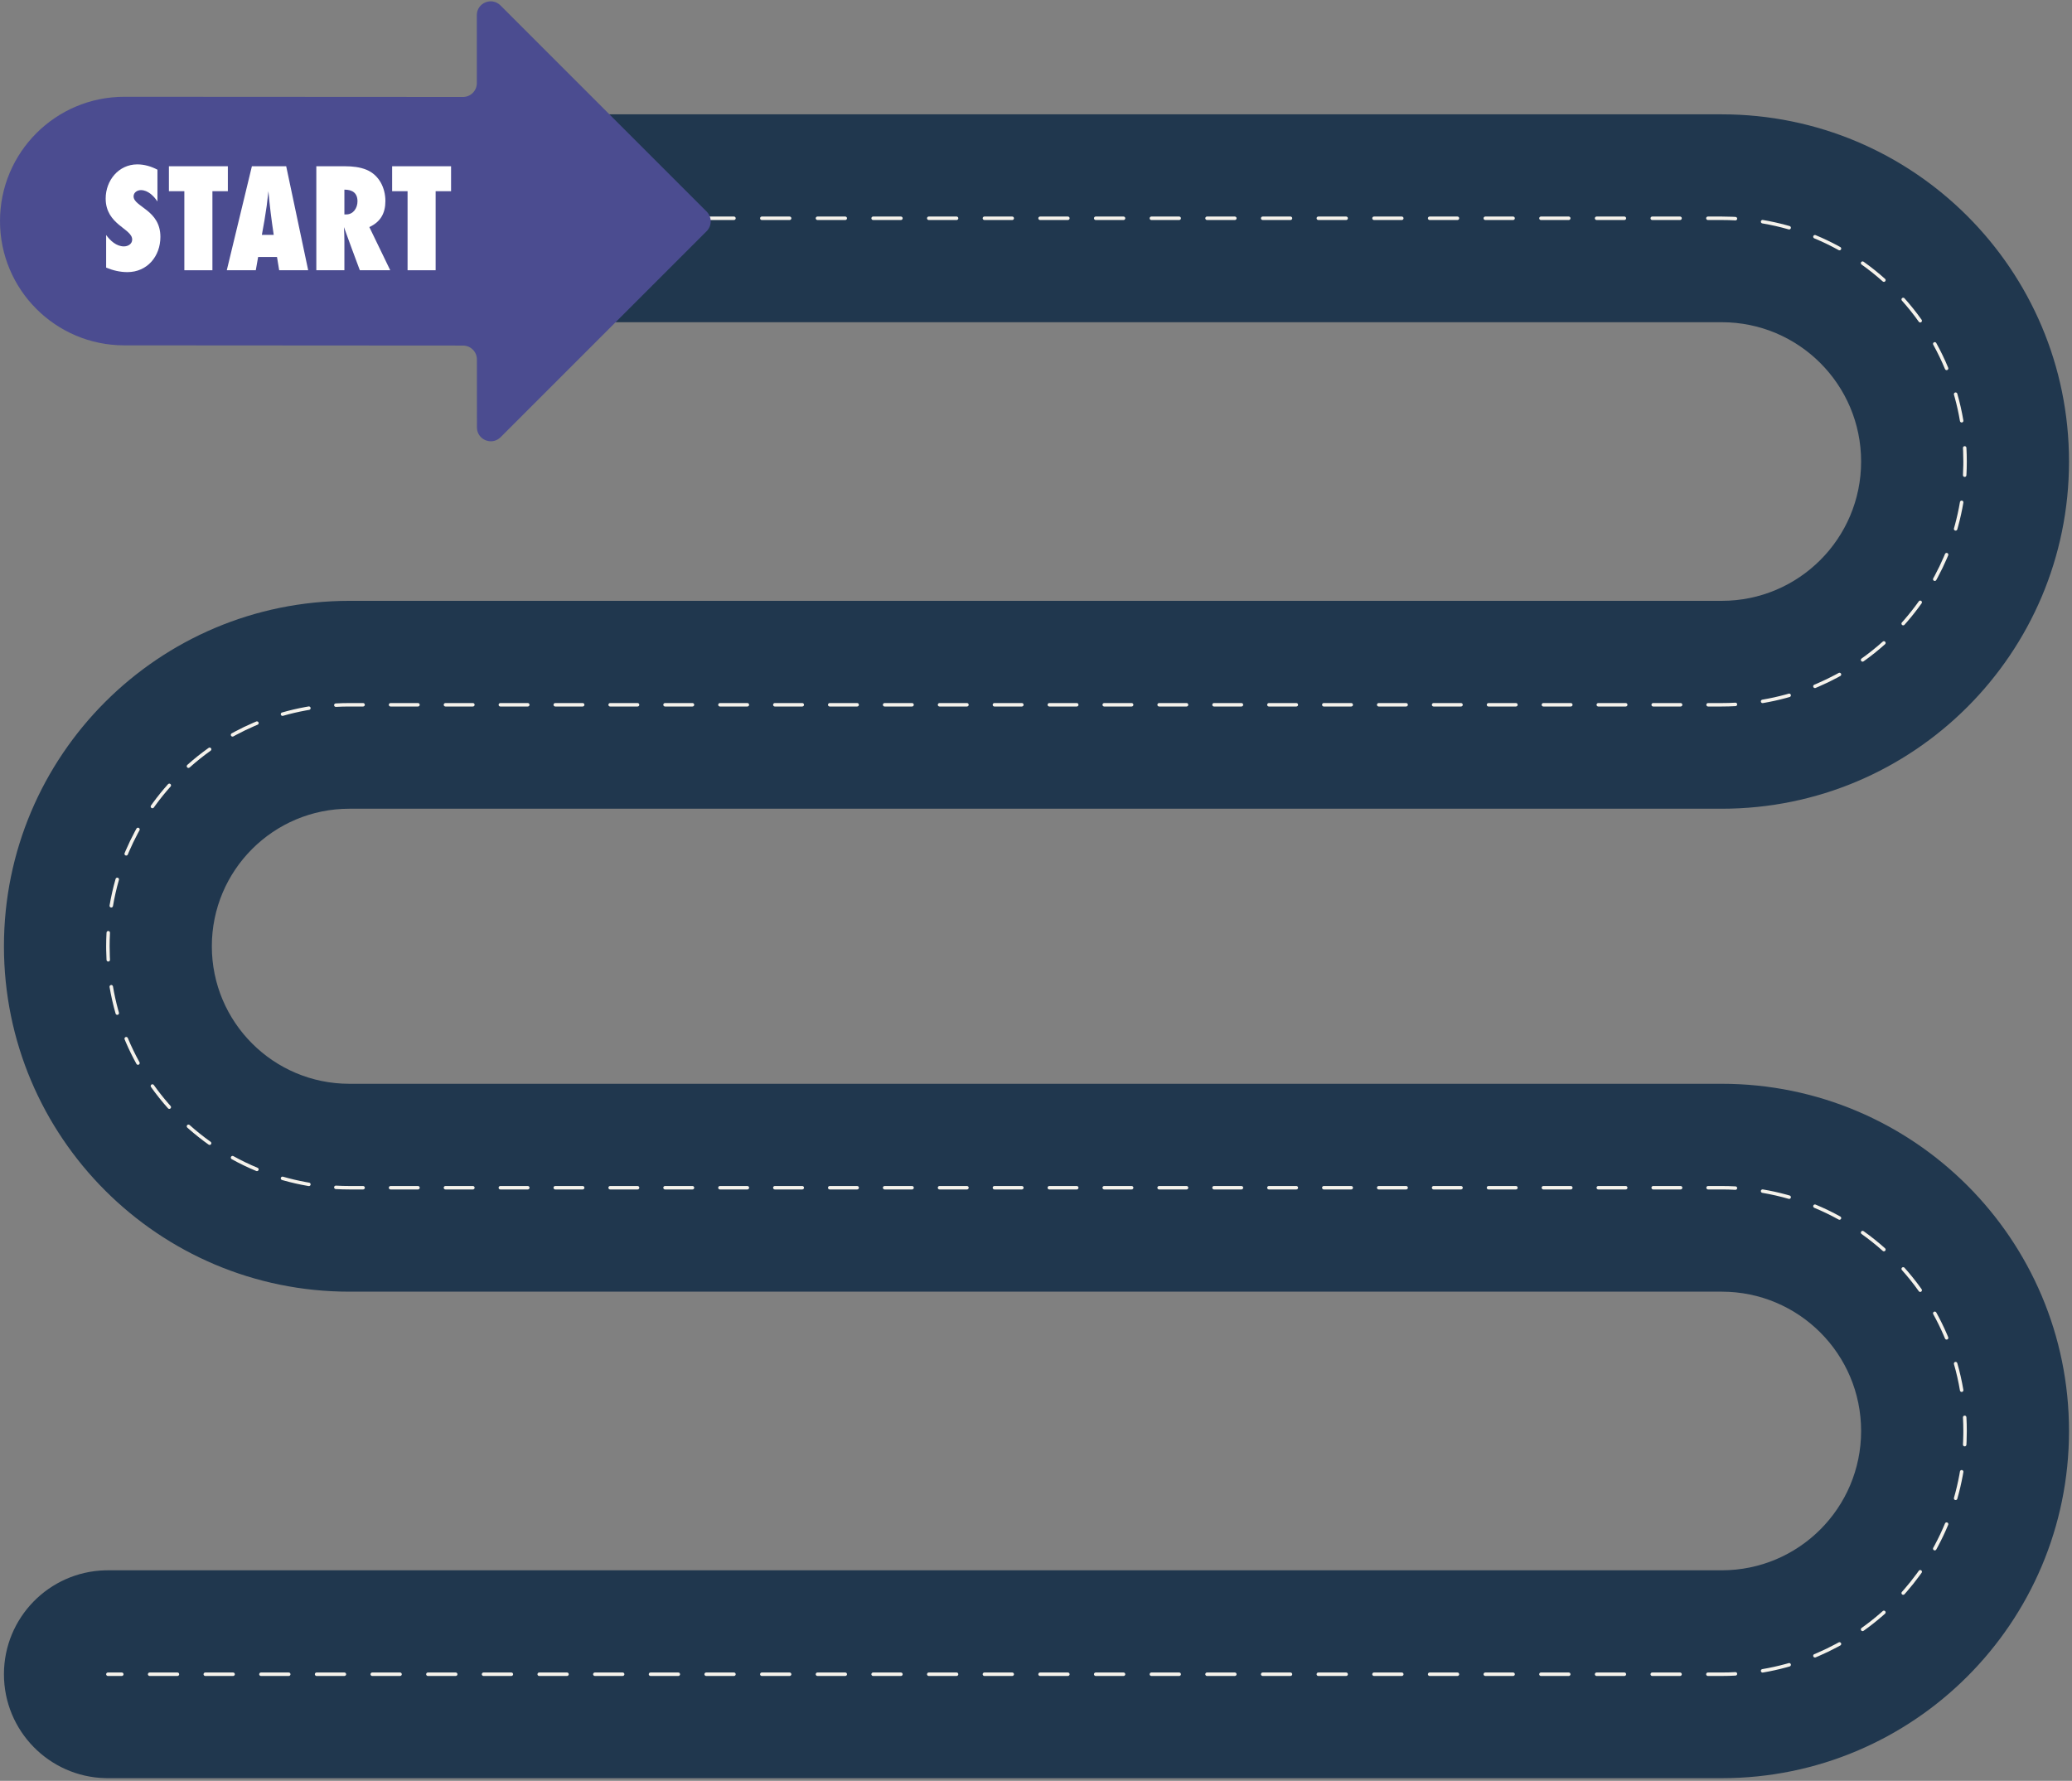 <svg width="598" height="514" viewBox="0 0 598 514" fill="none" xmlns="http://www.w3.org/2000/svg">
<rect x="0" y="0" width="598" height="514" fill="#808080" stroke="none"/>
<path d="M597.138 413.017C597.137 357.673 552.272 312.808 496.929 312.808H100.833C78.91 312.808 61.138 295.036 61.138 273.113C61.138 251.19 78.91 233.418 100.833 233.418H496.929C552.273 233.418 597.138 188.553 597.138 133.209C597.138 77.865 552.273 33 496.929 33H31.138C14.569 33 1.138 46.431 1.138 63C1.138 79.569 14.569 93 31.138 93H496.929C519.135 93 537.138 111.002 537.138 133.209C537.138 155.416 519.136 173.418 496.929 173.418H100.833C45.773 173.418 1.138 218.053 1.138 273.113C1.138 328.173 45.773 372.808 100.833 372.808H496.929C519.135 372.808 537.137 390.81 537.138 413.017C537.138 435.223 519.136 453.226 496.929 453.226H31.138L30.363 453.235C14.153 453.646 1.138 466.916 1.138 483.226C1.138 499.535 14.153 512.805 30.363 513.216L31.138 513.226H496.929C552.273 513.226 597.138 468.361 597.138 413.017Z" fill="#20374E"/>
<path d="M500.84 482.618C499.545 482.69 498.241 482.726 496.929 482.726H492.913L492.812 482.736C492.585 482.783 492.413 482.984 492.413 483.226C492.413 483.467 492.585 483.669 492.812 483.716L492.913 483.726H496.929C498.26 483.726 499.583 483.689 500.896 483.616L500.867 483.117L500.84 482.618ZM476.852 482.726L476.751 482.736C476.523 482.783 476.352 482.984 476.352 483.226C476.352 483.467 476.523 483.669 476.751 483.716L476.852 483.726H484.883C485.159 483.725 485.383 483.502 485.383 483.226C485.383 482.95 485.159 482.726 484.883 482.726H476.852ZM460.79 482.726L460.689 482.736C460.462 482.783 460.29 482.984 460.29 483.226C460.29 483.467 460.461 483.669 460.689 483.716L460.79 483.726H468.82C469.096 483.726 469.32 483.502 469.32 483.226C469.32 482.95 469.096 482.726 468.82 482.726H460.79ZM444.728 482.726L444.627 482.736C444.399 482.783 444.228 482.984 444.228 483.226C444.228 483.467 444.399 483.669 444.627 483.716L444.728 483.726H452.759C453.035 483.726 453.259 483.502 453.259 483.226C453.259 482.95 453.035 482.726 452.759 482.726H444.728ZM428.666 482.726C428.39 482.726 428.166 482.95 428.166 483.226C428.166 483.502 428.39 483.725 428.666 483.726H436.697C436.973 483.725 437.197 483.502 437.197 483.226C437.197 482.95 436.973 482.726 436.697 482.726H428.666ZM412.604 482.726C412.328 482.726 412.105 482.95 412.104 483.226C412.104 483.502 412.328 483.726 412.604 483.726H420.636C420.912 483.725 421.136 483.502 421.136 483.226C421.136 482.95 420.912 482.726 420.636 482.726H412.604ZM396.543 482.726C396.267 482.726 396.043 482.95 396.043 483.226C396.043 483.502 396.267 483.726 396.543 483.726H404.573C404.849 483.726 405.073 483.502 405.073 483.226C405.073 482.95 404.849 482.726 404.573 482.726H396.543ZM380.48 482.726C380.205 482.726 379.981 482.95 379.98 483.226C379.98 483.502 380.205 483.725 380.48 483.726H388.512C388.788 483.726 389.012 483.502 389.012 483.226C389.012 482.95 388.788 482.726 388.512 482.726H380.48ZM364.419 482.726C364.143 482.726 363.919 482.95 363.919 483.226C363.919 483.502 364.143 483.725 364.419 483.726H372.45C372.726 483.725 372.95 483.502 372.95 483.226C372.95 482.95 372.726 482.726 372.45 482.726H364.419ZM348.357 482.726L348.257 482.736C348.029 482.783 347.858 482.984 347.857 483.226C347.857 483.467 348.029 483.669 348.257 483.716L348.357 483.726H356.389C356.665 483.725 356.889 483.502 356.889 483.226C356.888 482.95 356.665 482.726 356.389 482.726H348.357ZM332.296 482.726L332.195 482.736C331.967 482.783 331.796 482.984 331.796 483.226C331.796 483.467 331.967 483.669 332.195 483.716L332.296 483.726H340.326C340.602 483.726 340.826 483.502 340.826 483.226C340.826 482.95 340.602 482.726 340.326 482.726H332.296ZM316.233 482.726L316.133 482.736C315.905 482.783 315.734 482.984 315.733 483.226C315.733 483.467 315.905 483.669 316.133 483.716L316.233 483.726H324.265C324.541 483.726 324.765 483.502 324.765 483.226C324.764 482.95 324.541 482.726 324.265 482.726H316.233ZM300.172 482.726L300.071 482.736C299.844 482.783 299.672 482.984 299.672 483.226C299.672 483.467 299.843 483.669 300.071 483.716L300.172 483.726H308.203C308.479 483.725 308.703 483.502 308.703 483.226C308.703 482.95 308.479 482.726 308.203 482.726H300.172ZM284.11 482.726L284.01 482.736C283.782 482.783 283.611 482.984 283.61 483.226C283.61 483.467 283.782 483.669 284.01 483.716L284.11 483.726H292.142C292.418 483.725 292.642 483.502 292.642 483.226C292.641 482.95 292.417 482.726 292.142 482.726H284.11ZM268.049 482.726L267.948 482.736C267.72 482.783 267.549 482.984 267.549 483.226C267.549 483.467 267.72 483.669 267.948 483.716L268.049 483.726H276.079C276.355 483.726 276.579 483.502 276.579 483.226C276.579 482.95 276.355 482.726 276.079 482.726H268.049ZM251.986 482.726C251.711 482.726 251.487 482.95 251.486 483.226C251.486 483.502 251.71 483.725 251.986 483.726H260.018C260.294 483.726 260.518 483.502 260.518 483.226C260.517 482.95 260.294 482.726 260.018 482.726H251.986ZM235.925 482.726C235.649 482.726 235.425 482.95 235.425 483.226C235.425 483.502 235.649 483.725 235.925 483.726H243.956C244.232 483.725 244.456 483.502 244.456 483.226C244.456 482.95 244.232 482.726 243.956 482.726H235.925ZM219.863 482.726C219.587 482.726 219.363 482.95 219.363 483.226C219.363 483.502 219.587 483.726 219.863 483.726H227.895C228.17 483.725 228.395 483.502 228.395 483.226C228.394 482.95 228.17 482.726 227.895 482.726H219.863ZM203.802 482.726C203.526 482.726 203.302 482.95 203.302 483.226C203.302 483.502 203.526 483.726 203.802 483.726H211.832C212.108 483.726 212.332 483.502 212.332 483.226C212.332 482.95 212.108 482.726 211.832 482.726H203.802ZM187.739 482.726C187.463 482.726 187.239 482.95 187.239 483.226C187.239 483.502 187.463 483.725 187.739 483.726H195.771C196.047 483.726 196.271 483.502 196.271 483.226C196.27 482.95 196.047 482.726 195.771 482.726H187.739ZM171.678 482.726C171.402 482.726 171.178 482.95 171.178 483.226C171.178 483.502 171.402 483.725 171.678 483.726H179.709C179.985 483.725 180.209 483.502 180.209 483.226C180.209 482.95 179.985 482.726 179.709 482.726H171.678ZM155.616 482.726C155.34 482.726 155.116 482.95 155.116 483.226C155.116 483.502 155.34 483.726 155.616 483.726H163.647C163.923 483.725 164.147 483.502 164.147 483.226C164.147 482.95 163.923 482.726 163.647 482.726H155.616ZM139.555 482.726L139.454 482.736C139.226 482.783 139.055 482.984 139.055 483.226C139.055 483.467 139.226 483.669 139.454 483.716L139.555 483.726H147.585C147.861 483.726 148.085 483.502 148.085 483.226C148.085 482.95 147.861 482.726 147.585 482.726H139.555ZM123.492 482.726L123.392 482.736C123.164 482.783 122.992 482.984 122.992 483.226C122.992 483.467 123.164 483.669 123.392 483.716L123.492 483.726H131.523C131.8 483.726 132.023 483.502 132.023 483.226C132.023 482.95 131.799 482.726 131.523 482.726H123.492ZM107.431 482.726L107.33 482.736C107.102 482.783 106.931 482.984 106.931 483.226C106.931 483.467 107.102 483.669 107.33 483.716L107.431 483.726H115.462C115.738 483.726 115.962 483.502 115.962 483.226C115.962 482.95 115.738 482.726 115.462 482.726H107.431ZM91.369 482.726L91.269 482.736C91.041 482.783 90.869 482.984 90.869 483.226C90.869 483.467 91.041 483.669 91.269 483.716L91.369 483.726H99.4C99.676 483.725 99.9 483.502 99.9 483.226C99.9 482.95 99.676 482.726 99.4 482.726H91.369ZM75.308 482.726C75.032 482.726 74.808 482.95 74.808 483.226C74.808 483.502 75.031 483.726 75.308 483.726H83.338C83.614 483.726 83.838 483.502 83.838 483.226C83.838 482.95 83.614 482.726 83.338 482.726H75.308ZM59.245 482.726L59.145 482.736C58.917 482.783 58.745 482.984 58.745 483.226C58.745 483.467 58.917 483.669 59.145 483.716L59.245 483.726H67.276C67.552 483.726 67.776 483.502 67.776 483.226C67.776 482.95 67.552 482.726 67.276 482.726H59.245ZM43.184 482.726C42.908 482.726 42.684 482.95 42.684 483.226C42.684 483.502 42.907 483.725 43.184 483.726H51.215C51.491 483.726 51.715 483.502 51.715 483.226C51.715 482.95 51.491 482.726 51.215 482.726H43.184ZM31.138 482.726L31.037 482.736C30.809 482.783 30.638 482.984 30.638 483.226C30.638 483.467 30.809 483.669 31.037 483.716L31.138 483.726H35.153C35.429 483.725 35.653 483.502 35.653 483.226C35.653 482.95 35.429 482.726 35.153 482.726H31.138ZM500.896 483.616C501.171 483.601 501.382 483.365 501.367 483.09C501.352 482.814 501.116 482.603 500.84 482.618L500.896 483.616ZM516.234 480.019L515.3 480.28C513.111 480.877 510.88 481.368 508.611 481.751C508.339 481.797 508.156 482.055 508.202 482.327C508.248 482.599 508.506 482.783 508.778 482.737C511.079 482.349 513.343 481.85 515.562 481.245L516.511 480.979L516.605 480.941C516.811 480.834 516.92 480.592 516.854 480.36C516.787 480.128 516.566 479.982 516.334 480L516.234 480.019ZM531.333 474.235C531.216 474.024 530.969 473.931 530.747 474L530.653 474.04L529.798 474.506C528.079 475.427 526.318 476.278 524.517 477.055L523.612 477.437L523.523 477.484C523.331 477.615 523.249 477.867 523.342 478.09C523.434 478.313 523.67 478.434 523.898 478.39L523.995 478.36L524.912 477.973C526.739 477.185 528.526 476.322 530.27 475.388L531.138 474.915L531.222 474.856C531.398 474.705 531.45 474.447 531.333 474.235ZM537.27 469.874C537.045 470.034 536.992 470.346 537.151 470.571C537.311 470.796 537.624 470.849 537.849 470.689L537.27 469.874ZM544.085 465.035C543.924 464.855 543.662 464.819 543.461 464.937L543.379 464.996L542.646 465.642C540.926 467.137 539.132 468.55 537.27 469.874L537.56 470.281L537.849 470.689C539.737 469.347 541.558 467.914 543.303 466.396L544.046 465.741L544.114 465.666C544.253 465.479 544.246 465.215 544.085 465.035ZM554.483 453.24C554.286 453.1 554.023 453.123 553.853 453.282L553.786 453.358L553.213 454.152C552.057 455.732 550.836 457.26 549.554 458.734L548.907 459.468L548.848 459.549C548.73 459.75 548.767 460.013 548.947 460.174C549.127 460.335 549.392 460.341 549.578 460.202L549.653 460.134L550.309 459.391C551.609 457.895 552.847 456.344 554.02 454.742L554.601 453.938L554.651 453.85C554.745 453.637 554.68 453.38 554.483 453.24ZM561.349 439.7C560.471 441.816 559.492 443.881 558.418 445.886L557.951 446.742L557.911 446.835C557.842 447.057 557.935 447.305 558.146 447.422C558.358 447.539 558.617 447.486 558.769 447.31L558.826 447.227L559.299 446.358C560.388 444.324 561.382 442.231 562.272 440.084L561.811 439.893L561.349 439.7ZM562.002 439.431C561.747 439.325 561.455 439.445 561.349 439.7L562.272 440.084C562.378 439.829 562.257 439.537 562.002 439.431ZM566.239 424.29C566.001 424.25 565.773 424.385 565.689 424.603L565.663 424.7L565.492 425.67C565.078 427.928 564.556 430.147 563.93 432.323C563.854 432.589 564.007 432.865 564.272 432.941C564.538 433.018 564.814 432.865 564.891 432.6C565.525 430.392 566.056 428.141 566.476 425.851L566.649 424.866L566.656 424.766C566.648 424.533 566.478 424.33 566.239 424.29ZM567.638 413.017C567.638 411.686 567.601 410.364 567.528 409.051C567.513 408.775 567.277 408.564 567.001 408.579C566.726 408.595 566.515 408.83 566.53 409.105C566.602 410.4 566.638 411.704 566.638 413.017L566.631 414C566.622 414.654 566.604 415.306 566.577 415.955L566.53 416.928L566.534 417.029C566.568 417.259 566.76 417.442 567.001 417.455C567.242 417.468 567.454 417.308 567.513 417.083L567.528 416.983L567.576 415.997C567.617 415.009 567.638 414.015 567.638 413.017ZM564.272 393.092C564.007 393.168 563.853 393.446 563.93 393.711C564.645 396.198 565.226 398.742 565.663 401.334C565.709 401.606 565.967 401.79 566.239 401.744C566.511 401.698 566.695 401.44 566.649 401.168C566.206 398.538 565.616 395.957 564.891 393.435C564.814 393.169 564.538 393.016 564.272 393.092ZM558.826 378.808C558.692 378.566 558.388 378.479 558.146 378.612C557.905 378.746 557.818 379.05 557.951 379.292C559.052 381.28 560.059 383.328 560.966 385.43L561.349 386.333C561.454 386.588 561.747 386.709 562.002 386.604C562.257 386.498 562.378 386.205 562.272 385.95L561.884 385.033C560.964 382.902 559.943 380.824 558.826 378.808ZM549.653 365.9C549.469 365.695 549.153 365.677 548.947 365.86C548.742 366.044 548.723 366.361 548.907 366.566C550.644 368.508 552.273 370.548 553.786 372.676L553.853 372.752C554.023 372.911 554.286 372.934 554.483 372.794C554.708 372.634 554.761 372.322 554.601 372.097L554.02 371.291C552.651 369.422 551.194 367.623 549.653 365.9ZM543.379 361.038C543.585 361.222 543.901 361.205 544.085 360.999C544.269 360.793 544.252 360.477 544.046 360.293L543.379 361.038ZM537.849 355.345C537.624 355.185 537.311 355.238 537.151 355.463C536.992 355.688 537.045 356 537.27 356.16C539.398 357.673 541.437 359.302 543.379 361.038L543.712 360.665L544.046 360.293C542.077 358.532 540.007 356.879 537.849 355.345ZM523.995 347.674C523.74 347.568 523.448 347.689 523.342 347.944C523.236 348.199 523.357 348.492 523.612 348.598C526.031 349.601 528.381 350.736 530.653 351.994C530.895 352.128 531.199 352.04 531.333 351.799C531.467 351.557 531.379 351.253 531.138 351.119C528.833 349.843 526.449 348.691 523.995 347.674ZM508.778 343.297C508.506 343.251 508.248 343.434 508.202 343.706C508.156 343.978 508.339 344.236 508.611 344.282C511.204 344.72 513.748 345.3 516.234 346.016L516.334 346.034C516.566 346.053 516.787 345.906 516.854 345.674C516.93 345.408 516.776 345.131 516.511 345.055L515.562 344.789C513.343 344.184 511.079 343.685 508.778 343.297ZM492.968 342.308L492.867 342.318C492.64 342.365 492.468 342.566 492.468 342.808C492.468 343.049 492.639 343.251 492.867 343.298L492.968 343.308H496.929C498.241 343.308 499.545 343.344 500.84 343.416C501.116 343.431 501.352 343.22 501.367 342.944C501.382 342.669 501.171 342.432 500.896 342.417C499.583 342.344 498.26 342.308 496.929 342.308H492.968ZM477.124 342.308L477.023 342.318C476.796 342.365 476.624 342.566 476.624 342.808C476.624 343.049 476.796 343.251 477.023 343.298L477.124 343.308H485.046C485.322 343.308 485.546 343.084 485.546 342.808C485.546 342.532 485.322 342.308 485.046 342.308H477.124ZM461.28 342.308L461.18 342.318C460.952 342.365 460.78 342.566 460.78 342.808C460.78 343.049 460.952 343.251 461.18 343.298L461.28 343.308H469.202C469.478 343.308 469.702 343.084 469.702 342.808C469.702 342.532 469.478 342.308 469.202 342.308H461.28ZM445.437 342.308L445.336 342.318C445.108 342.365 444.937 342.566 444.937 342.808C444.937 343.049 445.108 343.251 445.336 343.298L445.437 343.308H453.358C453.634 343.308 453.858 343.084 453.858 342.808C453.858 342.532 453.634 342.308 453.358 342.308H445.437ZM429.593 342.308L429.492 342.318C429.264 342.365 429.093 342.566 429.093 342.808C429.093 343.049 429.264 343.251 429.492 343.298L429.593 343.308H437.515C437.791 343.307 438.015 343.084 438.015 342.808C438.014 342.532 437.791 342.308 437.515 342.308H429.593ZM413.749 342.308L413.647 342.318C413.42 342.365 413.249 342.566 413.249 342.808C413.249 343.049 413.42 343.251 413.647 343.298L413.749 343.308H421.671C421.947 343.307 422.171 343.084 422.171 342.808C422.171 342.532 421.947 342.308 421.671 342.308H413.749ZM397.904 342.308L397.804 342.318C397.576 342.365 397.404 342.566 397.404 342.808C397.404 343.049 397.576 343.251 397.804 343.298L397.904 343.308H405.827C406.103 343.307 406.327 343.084 406.327 342.808C406.327 342.532 406.103 342.308 405.827 342.308H397.904ZM382.061 342.308L381.96 342.318C381.732 342.365 381.561 342.566 381.561 342.808C381.561 343.049 381.732 343.251 381.96 343.298L382.061 343.308H389.982C390.259 343.308 390.482 343.084 390.482 342.808C390.482 342.532 390.258 342.308 389.982 342.308H382.061ZM366.217 342.308L366.116 342.318C365.889 342.365 365.717 342.566 365.717 342.808C365.717 343.049 365.888 343.251 366.116 343.298L366.217 343.308H374.139C374.415 343.308 374.639 343.084 374.639 342.808C374.638 342.532 374.415 342.308 374.139 342.308H366.217ZM350.373 342.308L350.272 342.318C350.045 342.365 349.873 342.566 349.873 342.808C349.873 343.049 350.045 343.251 350.272 343.298L350.373 343.308H358.295C358.571 343.308 358.795 343.084 358.795 342.808C358.795 342.532 358.571 342.308 358.295 342.308H350.373ZM334.529 342.308C334.253 342.308 334.03 342.532 334.029 342.808C334.029 343.084 334.253 343.308 334.529 343.308H342.451C342.727 343.308 342.951 343.084 342.951 342.808C342.951 342.532 342.727 342.308 342.451 342.308H334.529ZM318.686 342.308C318.41 342.308 318.186 342.532 318.186 342.808C318.186 343.084 318.409 343.308 318.686 343.308H326.607C326.884 343.308 327.107 343.084 327.107 342.808C327.107 342.532 326.883 342.308 326.607 342.308H318.686ZM302.842 342.308C302.566 342.308 302.342 342.532 302.342 342.808C302.342 343.084 302.566 343.308 302.842 343.308H310.764C311.04 343.308 311.264 343.084 311.264 342.808C311.263 342.532 311.04 342.308 310.764 342.308H302.842ZM286.998 342.308C286.722 342.308 286.498 342.532 286.498 342.808C286.498 343.084 286.722 343.308 286.998 343.308H294.92C295.196 343.308 295.42 343.084 295.42 342.808C295.42 342.532 295.196 342.308 294.92 342.308H286.998ZM271.154 342.308C270.878 342.308 270.655 342.532 270.654 342.808C270.654 343.084 270.878 343.308 271.154 343.308H279.076C279.352 343.307 279.576 343.084 279.576 342.808C279.576 342.532 279.352 342.308 279.076 342.308H271.154ZM255.311 342.308C255.035 342.308 254.811 342.532 254.811 342.808C254.811 343.084 255.034 343.308 255.311 343.308H263.232C263.508 343.307 263.732 343.084 263.732 342.808C263.732 342.532 263.508 342.308 263.232 342.308H255.311ZM239.466 342.308C239.19 342.308 238.966 342.532 238.966 342.808C238.966 343.084 239.19 343.307 239.466 343.308H247.389C247.665 343.307 247.889 343.084 247.889 342.808C247.888 342.532 247.664 342.308 247.389 342.308H239.466ZM223.622 342.308C223.346 342.308 223.122 342.532 223.122 342.808C223.122 343.084 223.346 343.307 223.622 343.308H231.544C231.82 343.308 232.044 343.084 232.044 342.808C232.044 342.532 231.82 342.308 231.544 342.308H223.622ZM207.778 342.308L207.678 342.318C207.45 342.365 207.279 342.566 207.278 342.808C207.278 343.049 207.45 343.251 207.678 343.298L207.778 343.308H215.7C215.976 343.308 216.2 343.084 216.2 342.808C216.2 342.532 215.976 342.308 215.7 342.308H207.778ZM191.935 342.308L191.834 342.318C191.606 342.365 191.435 342.566 191.435 342.808C191.435 343.049 191.606 343.251 191.834 343.298L191.935 343.308H199.856C200.133 343.308 200.356 343.084 200.356 342.808C200.356 342.532 200.132 342.308 199.856 342.308H191.935ZM176.091 342.308L175.99 342.318C175.762 342.365 175.591 342.566 175.591 342.808C175.591 343.049 175.762 343.251 175.99 343.298L176.091 343.308H184.013C184.289 343.308 184.513 343.084 184.513 342.808C184.512 342.532 184.289 342.308 184.013 342.308H176.091ZM160.247 342.308L160.146 342.318C159.919 342.365 159.747 342.566 159.747 342.808C159.747 343.049 159.919 343.251 160.146 343.298L160.247 343.308H168.169C168.445 343.308 168.669 343.084 168.669 342.808C168.669 342.532 168.445 342.308 168.169 342.308H160.247ZM144.403 342.308L144.303 342.318C144.075 342.365 143.904 342.566 143.903 342.808C143.903 343.049 144.075 343.251 144.303 343.298L144.403 343.308H152.325C152.601 343.308 152.825 343.084 152.825 342.808C152.825 342.532 152.601 342.308 152.325 342.308H144.403ZM128.56 342.308C128.284 342.308 128.06 342.532 128.06 342.808C128.06 343.084 128.283 343.308 128.56 343.308H136.481C136.758 343.308 136.981 343.084 136.981 342.808C136.981 342.532 136.757 342.308 136.481 342.308H128.56ZM112.716 342.308C112.44 342.308 112.216 342.532 112.216 342.808C112.216 343.084 112.44 343.308 112.716 343.308H120.638C120.914 343.307 121.138 343.084 121.138 342.808C121.137 342.532 120.914 342.308 120.638 342.308H112.716ZM96.95 342.201C96.674 342.186 96.439 342.397 96.424 342.673C96.409 342.948 96.62 343.184 96.895 343.199C98.199 343.271 99.512 343.308 100.833 343.308H104.794C105.07 343.307 105.294 343.084 105.294 342.808C105.294 342.532 105.07 342.308 104.794 342.308H100.833C99.53 342.308 98.235 342.272 96.95 342.201ZM81.669 339.62C81.404 339.544 81.126 339.698 81.05 339.963C80.974 340.228 81.127 340.505 81.393 340.581C83.897 341.301 86.459 341.886 89.069 342.326L89.171 342.333C89.403 342.325 89.605 342.155 89.645 341.917C89.692 341.645 89.508 341.387 89.235 341.341L88.273 341.171C86.032 340.76 83.829 340.241 81.669 339.62ZM67.356 333.686C67.115 333.552 66.811 333.639 66.677 333.881C66.543 334.122 66.63 334.427 66.872 334.561C69.16 335.828 71.527 336.971 73.963 337.981C74.218 338.087 74.51 337.966 74.616 337.711C74.722 337.456 74.601 337.163 74.346 337.058C71.945 336.062 69.612 334.935 67.356 333.686ZM60.21 330.366C60.435 330.526 60.747 330.473 60.907 330.248C61.067 330.023 61.014 329.711 60.789 329.551L60.21 330.366ZM54.643 324.649C54.442 324.532 54.18 324.568 54.019 324.748C53.835 324.954 53.853 325.27 54.059 325.454L54.796 326.104C56.528 327.611 58.335 329.033 60.21 330.366L60.499 329.958L60.789 329.551C58.677 328.049 56.652 326.433 54.725 324.709L54.643 324.649ZM44.395 313.156C44.234 312.931 43.922 312.879 43.697 313.039C43.472 313.199 43.42 313.511 43.58 313.736C45.103 315.879 46.743 317.933 48.491 319.888L48.566 319.956C48.753 320.095 49.017 320.088 49.197 319.927C49.403 319.743 49.421 319.427 49.237 319.221L48.596 318.493C47.111 316.786 45.708 315.005 44.395 313.156ZM36.84 299.511C36.709 299.318 36.458 299.237 36.234 299.329C35.979 299.435 35.858 299.728 35.964 299.983L36.35 300.894C37.262 303.009 38.276 305.071 39.385 307.073C39.519 307.315 39.823 307.402 40.065 307.269C40.306 307.135 40.394 306.83 40.26 306.589C39.011 304.333 37.883 302 36.888 299.6L36.84 299.511ZM32.029 284.3C31.757 284.346 31.573 284.604 31.619 284.876C32.06 287.487 32.644 290.049 33.364 292.553L33.402 292.647C33.51 292.853 33.751 292.962 33.983 292.896C34.249 292.819 34.401 292.542 34.325 292.276L34.065 291.349C33.474 289.176 32.985 286.962 32.605 284.71C32.56 284.438 32.301 284.254 32.029 284.3ZM31.638 273.113C31.638 271.81 31.674 270.516 31.745 269.23C31.76 268.955 31.549 268.72 31.273 268.704C30.998 268.689 30.761 268.9 30.746 269.176C30.674 270.479 30.638 271.792 30.638 273.113L30.645 274.103C30.658 275.09 30.692 276.073 30.746 277.051L30.762 277.15C30.821 277.375 31.032 277.536 31.273 277.522C31.549 277.507 31.76 277.271 31.745 276.995L31.698 276.03C31.658 275.063 31.638 274.09 31.638 273.113ZM33.364 253.673C32.644 256.177 32.06 258.739 31.619 261.35C31.573 261.622 31.757 261.88 32.029 261.926C32.301 261.972 32.559 261.789 32.605 261.517C33.04 258.943 33.615 256.418 34.325 253.949L33.845 253.812L33.364 253.673ZM33.983 253.331C33.718 253.255 33.441 253.407 33.364 253.673L34.325 253.949C34.401 253.684 34.249 253.407 33.983 253.331ZM40.065 238.957C39.853 238.84 39.593 238.892 39.442 239.069L39.385 239.152L38.916 240.014C37.989 241.745 37.132 243.519 36.35 245.333L35.964 246.243L35.935 246.34C35.891 246.568 36.011 246.804 36.234 246.896C36.457 246.989 36.709 246.908 36.84 246.716L36.888 246.626L37.268 245.729C38.039 243.942 38.883 242.192 39.797 240.486L40.26 239.637L40.3 239.544C40.37 239.322 40.276 239.074 40.065 238.957ZM48.492 226.339C46.962 228.05 45.514 229.835 44.156 231.69L43.58 232.49L43.529 232.578C43.435 232.791 43.501 233.048 43.697 233.188C43.894 233.328 44.158 233.304 44.328 233.146L44.395 233.069L44.963 232.281C46.302 230.452 47.729 228.691 49.237 227.005L48.864 226.672L48.492 226.339ZM49.197 226.299C48.992 226.115 48.676 226.133 48.492 226.339L49.237 227.005C49.421 226.799 49.403 226.483 49.197 226.299ZM60.21 215.86C58.067 217.384 56.014 219.024 54.059 220.772C53.853 220.957 53.834 221.273 54.019 221.479C54.203 221.684 54.519 221.701 54.725 221.518C56.652 219.794 58.677 218.176 60.789 216.675L60.499 216.268L60.21 215.86ZM60.907 215.978C60.747 215.753 60.435 215.7 60.21 215.86L60.789 216.675C61.014 216.515 61.067 216.203 60.907 215.978ZM74.06 208.216L73.963 208.245L73.053 208.63C71.239 209.412 69.464 210.269 67.733 211.196L66.872 211.665L66.789 211.723C66.612 211.874 66.56 212.133 66.677 212.345C66.794 212.556 67.042 212.65 67.264 212.58L67.356 212.54L68.206 212.077C69.912 211.163 71.661 210.319 73.448 209.548L74.346 209.168L74.435 209.12C74.627 208.99 74.709 208.738 74.616 208.515C74.524 208.292 74.288 208.172 74.06 208.216ZM89.069 203.899L88.093 204.071C85.819 204.488 83.584 205.014 81.393 205.645C81.127 205.721 80.974 205.998 81.05 206.264C81.126 206.529 81.404 206.682 81.669 206.605C83.829 205.984 86.032 205.466 88.273 205.055L89.235 204.886L89.333 204.858C89.55 204.775 89.686 204.548 89.645 204.31C89.605 204.071 89.403 203.901 89.171 203.893L89.069 203.899ZM100.833 202.918C99.512 202.918 98.199 202.954 96.895 203.026C96.62 203.042 96.409 203.278 96.424 203.554C96.439 203.829 96.675 204.041 96.95 204.025C98.235 203.954 99.53 203.918 100.833 203.918H104.793C105.069 203.918 105.293 203.694 105.293 203.418C105.293 203.142 105.069 202.918 104.793 202.918H100.833ZM500.84 202.811C499.545 202.882 498.241 202.918 496.929 202.918H492.968L492.867 202.928C492.639 202.974 492.468 203.176 492.468 203.418C492.468 203.66 492.639 203.862 492.867 203.908L492.968 203.918H496.929C498.26 203.918 499.583 203.881 500.896 203.809L500.867 203.31L500.84 202.811ZM477.124 202.918L477.023 202.928C476.795 202.974 476.624 203.176 476.624 203.418C476.624 203.66 476.795 203.862 477.023 203.908L477.124 203.918H485.046C485.322 203.918 485.546 203.694 485.546 203.418C485.546 203.142 485.322 202.918 485.046 202.918H477.124ZM461.28 202.918L461.18 202.928C460.952 202.974 460.78 203.176 460.78 203.418C460.78 203.66 460.952 203.862 461.18 203.908L461.28 203.918H469.202C469.478 203.918 469.702 203.694 469.702 203.418C469.702 203.142 469.478 202.918 469.202 202.918H461.28ZM445.437 202.918L445.336 202.928C445.108 202.974 444.937 203.176 444.937 203.418C444.937 203.66 445.108 203.862 445.336 203.908L445.437 203.918H453.358C453.634 203.918 453.858 203.694 453.858 203.418C453.858 203.142 453.634 202.918 453.358 202.918H445.437ZM429.593 202.918C429.317 202.918 429.093 203.142 429.093 203.418C429.093 203.694 429.317 203.918 429.593 203.918H437.515C437.791 203.918 438.015 203.694 438.015 203.418C438.015 203.142 437.791 202.918 437.515 202.918H429.593ZM413.749 202.918C413.473 202.918 413.249 203.142 413.249 203.418C413.249 203.694 413.473 203.918 413.749 203.918H421.671C421.947 203.918 422.171 203.694 422.171 203.418C422.171 203.142 421.947 202.918 421.671 202.918H413.749ZM397.904 202.918L397.804 202.928C397.576 202.974 397.404 203.176 397.404 203.418C397.404 203.66 397.576 203.862 397.804 203.908L397.904 203.918H405.826C406.102 203.918 406.326 203.694 406.326 203.418C406.326 203.142 406.102 202.918 405.826 202.918H397.904ZM382.061 202.918L381.96 202.928C381.732 202.974 381.561 203.176 381.561 203.418C381.561 203.66 381.732 203.862 381.96 203.908L382.061 203.918H389.982C390.259 203.918 390.482 203.694 390.482 203.418C390.482 203.142 390.259 202.918 389.982 202.918H382.061ZM366.217 202.918L366.116 202.928C365.888 202.974 365.717 203.176 365.717 203.418C365.717 203.66 365.888 203.862 366.116 203.908L366.217 203.918H374.139C374.415 203.918 374.639 203.694 374.639 203.418C374.639 203.142 374.415 202.918 374.139 202.918H366.217ZM350.373 202.918L350.272 202.928C350.045 202.974 349.873 203.176 349.873 203.418C349.873 203.66 350.045 203.862 350.272 203.908L350.373 203.918H358.295C358.571 203.918 358.795 203.694 358.795 203.418C358.795 203.142 358.571 202.918 358.295 202.918H350.373ZM334.529 202.918C334.253 202.918 334.029 203.142 334.029 203.418C334.029 203.694 334.253 203.918 334.529 203.918H342.451C342.727 203.918 342.951 203.694 342.951 203.418C342.951 203.142 342.727 202.918 342.451 202.918H334.529ZM318.686 202.918C318.409 202.918 318.186 203.142 318.186 203.418C318.186 203.694 318.409 203.918 318.686 203.918H326.607C326.884 203.918 327.107 203.694 327.107 203.418C327.107 203.142 326.884 202.918 326.607 202.918H318.686ZM302.842 202.918C302.566 202.918 302.342 203.142 302.342 203.418C302.342 203.694 302.566 203.918 302.842 203.918H310.764C311.04 203.918 311.264 203.694 311.264 203.418C311.264 203.142 311.04 202.918 310.764 202.918H302.842ZM286.998 202.918L286.897 202.928C286.669 202.974 286.498 203.176 286.498 203.418C286.498 203.66 286.669 203.862 286.897 203.908L286.998 203.918H294.92C295.196 203.918 295.42 203.694 295.42 203.418C295.42 203.142 295.196 202.918 294.92 202.918H286.998ZM271.154 202.918C270.878 202.918 270.654 203.142 270.654 203.418C270.654 203.694 270.878 203.918 271.154 203.918H279.076C279.352 203.918 279.576 203.694 279.576 203.418C279.576 203.142 279.352 202.918 279.076 202.918H271.154ZM255.311 202.918L255.209 202.928C254.981 202.974 254.811 203.176 254.811 203.418C254.811 203.659 254.981 203.861 255.209 203.908L255.311 203.918H263.232C263.508 203.918 263.732 203.694 263.732 203.418C263.732 203.142 263.508 202.918 263.232 202.918H255.311ZM239.466 202.918L239.365 202.928C239.137 202.974 238.966 203.176 238.966 203.418C238.966 203.66 239.137 203.862 239.365 203.908L239.466 203.918H247.389C247.665 203.918 247.889 203.694 247.889 203.418C247.889 203.142 247.665 202.918 247.389 202.918H239.466ZM223.622 202.918C223.346 202.918 223.122 203.142 223.122 203.418C223.122 203.694 223.346 203.918 223.622 203.918H231.544C231.82 203.918 232.044 203.694 232.044 203.418C232.044 203.142 231.82 202.918 231.544 202.918H223.622ZM207.778 202.918L207.678 202.928C207.45 202.974 207.278 203.176 207.278 203.418C207.278 203.66 207.45 203.862 207.678 203.908L207.778 203.918H215.7C215.976 203.918 216.2 203.694 216.2 203.418C216.2 203.142 215.976 202.918 215.7 202.918H207.778ZM191.935 202.918L191.834 202.928C191.606 202.974 191.435 203.176 191.435 203.418C191.435 203.66 191.606 203.862 191.834 203.908L191.935 203.918H199.856C200.133 203.918 200.356 203.694 200.356 203.418C200.356 203.142 200.133 202.918 199.856 202.918H191.935ZM176.091 202.918L175.99 202.928C175.762 202.974 175.591 203.176 175.591 203.418C175.591 203.66 175.762 203.862 175.99 203.908L176.091 203.918H184.013C184.289 203.918 184.513 203.694 184.513 203.418C184.513 203.142 184.289 202.918 184.013 202.918H176.091ZM160.247 202.918C159.971 202.918 159.747 203.142 159.747 203.418C159.747 203.694 159.971 203.918 160.247 203.918H168.169C168.445 203.918 168.669 203.694 168.669 203.418C168.669 203.142 168.445 202.918 168.169 202.918H160.247ZM144.403 202.918L144.303 202.928C144.075 202.974 143.903 203.176 143.903 203.418C143.903 203.66 144.075 203.862 144.303 203.908L144.403 203.918H152.325C152.601 203.918 152.825 203.694 152.825 203.418C152.825 203.142 152.601 202.918 152.325 202.918H144.403ZM128.56 202.918C128.283 202.918 128.06 203.142 128.06 203.418C128.06 203.694 128.283 203.918 128.56 203.918H136.481C136.757 203.918 136.981 203.694 136.981 203.418C136.981 203.142 136.757 202.918 136.481 202.918H128.56ZM112.716 202.918C112.44 202.918 112.216 203.142 112.216 203.418C112.216 203.694 112.44 203.918 112.716 203.918H120.638C120.914 203.918 121.138 203.694 121.138 203.418C121.138 203.142 120.914 202.918 120.638 202.918H112.716ZM500.896 203.809C501.171 203.793 501.382 203.558 501.367 203.282C501.352 203.007 501.116 202.795 500.84 202.811L500.896 203.809ZM516.234 200.21L515.3 200.472C513.111 201.068 510.88 201.561 508.611 201.943C508.339 201.989 508.156 202.247 508.202 202.52C508.248 202.792 508.506 202.976 508.778 202.93C511.079 202.541 513.343 202.041 515.562 201.437L516.511 201.171L516.605 201.134C516.811 201.026 516.92 200.785 516.854 200.553C516.787 200.32 516.566 200.174 516.334 200.192L516.234 200.21ZM531.333 194.427C531.216 194.215 530.968 194.122 530.746 194.191L530.653 194.231L529.798 194.698C528.079 195.619 526.317 196.469 524.516 197.246L523.612 197.629L523.523 197.677C523.331 197.807 523.249 198.059 523.342 198.282C523.434 198.505 523.67 198.626 523.898 198.582L523.995 198.553L524.912 198.165C526.739 197.377 528.526 196.513 530.27 195.579L531.138 195.106L531.222 195.049C531.398 194.898 531.45 194.638 531.333 194.427ZM544.085 185.228C543.901 185.022 543.585 185.004 543.379 185.188C541.437 186.924 539.398 188.554 537.27 190.066C537.045 190.226 536.991 190.539 537.151 190.764C537.311 190.989 537.624 191.041 537.849 190.881C540.007 189.347 542.077 187.695 544.046 185.934C544.252 185.75 544.269 185.433 544.085 185.228ZM553.786 173.55C552.463 175.412 551.049 177.206 549.554 178.927L548.907 179.659L548.848 179.741C548.731 179.942 548.767 180.204 548.947 180.365C549.127 180.526 549.392 180.533 549.578 180.395L549.653 180.326L550.309 179.583C551.826 177.838 553.258 176.018 554.601 174.129L554.193 173.84L553.786 173.55ZM554.483 173.433C554.258 173.273 553.946 173.325 553.786 173.55L554.601 174.129C554.76 173.904 554.708 173.593 554.483 173.433ZM562.002 159.622C561.779 159.529 561.527 159.611 561.396 159.804L561.349 159.893L560.966 160.797C560.189 162.598 559.339 164.36 558.418 166.078L557.951 166.934L557.911 167.027C557.842 167.249 557.935 167.496 558.146 167.613C558.358 167.73 558.617 167.678 558.769 167.502L558.826 167.418L559.299 166.55C560.233 164.806 561.096 163.019 561.884 161.192L562.272 160.275L562.302 160.179C562.346 159.95 562.225 159.715 562.002 159.622ZM565.663 144.892C565.28 147.16 564.788 149.392 564.191 151.58L563.93 152.515L563.912 152.614C563.894 152.846 564.04 153.067 564.272 153.134C564.505 153.2 564.746 153.092 564.854 152.886L564.891 152.791L565.156 151.843C565.761 149.623 566.261 147.36 566.649 145.059L566.156 144.976L565.663 144.892ZM566.239 144.482C565.967 144.437 565.709 144.62 565.663 144.892L566.649 145.059C566.695 144.786 566.512 144.528 566.239 144.482ZM567.638 133.209C567.638 131.878 567.601 130.555 567.528 129.242L567.513 129.143C567.454 128.918 567.242 128.757 567.001 128.771C566.725 128.786 566.515 129.022 566.53 129.298L566.577 130.271C566.618 131.245 566.638 132.225 566.638 133.209L566.631 134.191C566.617 135.173 566.584 136.149 566.53 137.12C566.515 137.396 566.725 137.632 567.001 137.647C567.277 137.663 567.513 137.451 567.528 137.176C567.601 135.863 567.638 134.54 567.638 133.209ZM565.663 121.526C565.709 121.798 565.967 121.981 566.239 121.936C566.512 121.89 566.695 121.632 566.649 121.359L565.663 121.526ZM564.272 113.284C564.007 113.361 563.853 113.638 563.93 113.903L564.191 114.838C564.788 117.026 565.28 119.258 565.663 121.526L566.156 121.442L566.649 121.359C566.206 118.73 565.616 116.15 564.891 113.627L564.854 113.532C564.746 113.326 564.505 113.218 564.272 113.284ZM558.826 99C558.692 98.758 558.388 98.671 558.146 98.805C557.905 98.939 557.817 99.243 557.951 99.484C559.21 101.757 560.346 104.107 561.349 106.525C561.454 106.78 561.747 106.902 562.002 106.796C562.257 106.69 562.378 106.398 562.272 106.143C561.255 103.689 560.103 101.305 558.826 99ZM553.786 92.868C553.946 93.093 554.258 93.146 554.483 92.986C554.708 92.826 554.76 92.514 554.601 92.289L553.786 92.868ZM549.653 86.092C549.469 85.886 549.153 85.869 548.947 86.053C548.741 86.237 548.723 86.553 548.907 86.759C550.644 88.701 552.273 90.74 553.786 92.868L554.193 92.578L554.601 92.289C553.066 90.13 551.414 88.061 549.653 86.092ZM543.379 81.231C543.585 81.415 543.901 81.396 544.085 81.19C544.269 80.985 544.252 80.668 544.046 80.484L543.379 81.231ZM537.849 75.537C537.624 75.377 537.311 75.429 537.151 75.654C536.991 75.879 537.045 76.192 537.27 76.352C539.398 77.864 541.437 79.494 543.379 81.231L543.712 80.857L544.046 80.484C542.077 78.723 540.007 77.071 537.849 75.537ZM523.995 67.865C523.74 67.76 523.448 67.881 523.342 68.136C523.236 68.391 523.357 68.683 523.612 68.789C526.031 69.792 528.381 70.928 530.653 72.186C530.895 72.32 531.199 72.233 531.333 71.991C531.467 71.75 531.379 71.445 531.138 71.311C528.833 70.035 526.449 68.883 523.995 67.865ZM508.778 63.488C508.506 63.442 508.248 63.626 508.202 63.898C508.156 64.171 508.339 64.428 508.611 64.475C511.204 64.912 513.748 65.493 516.234 66.208L516.334 66.226C516.566 66.244 516.787 66.098 516.854 65.865C516.93 65.6 516.776 65.323 516.511 65.247L515.562 64.981C513.343 64.377 511.079 63.877 508.778 63.488ZM492.913 62.5L492.812 62.51C492.585 62.556 492.413 62.758 492.413 63C492.413 63.242 492.585 63.444 492.812 63.49L492.913 63.5H496.929C498.241 63.5 499.545 63.536 500.84 63.607L500.941 63.603C501.171 63.569 501.354 63.378 501.367 63.137C501.382 62.861 501.171 62.625 500.896 62.609L499.908 62.562C498.92 62.521 497.927 62.5 496.929 62.5H492.913ZM476.852 62.5C476.575 62.5 476.352 62.724 476.352 63C476.352 63.276 476.575 63.5 476.852 63.5H484.883C485.159 63.5 485.383 63.276 485.383 63C485.383 62.724 485.159 62.5 484.883 62.5H476.852ZM460.79 62.5C460.514 62.5 460.29 62.724 460.29 63C460.29 63.276 460.514 63.5 460.79 63.5H468.821C469.097 63.5 469.321 63.276 469.321 63C469.321 62.724 469.097 62.5 468.821 62.5H460.79ZM444.729 62.5C444.452 62.5 444.229 62.724 444.229 63C444.229 63.276 444.452 63.5 444.729 63.5H452.759C453.035 63.5 453.259 63.276 453.259 63C453.259 62.724 453.035 62.5 452.759 62.5H444.729ZM428.666 62.5C428.39 62.5 428.166 62.724 428.166 63C428.166 63.276 428.39 63.5 428.666 63.5H436.697C436.973 63.5 437.197 63.276 437.197 63C437.197 62.724 436.973 62.5 436.697 62.5H428.666ZM412.604 62.5C412.328 62.5 412.104 62.724 412.104 63C412.104 63.276 412.328 63.5 412.604 63.5H420.636C420.912 63.5 421.136 63.276 421.136 63C421.136 62.724 420.912 62.5 420.636 62.5H412.604ZM396.543 62.5C396.267 62.5 396.043 62.724 396.043 63C396.043 63.276 396.267 63.5 396.543 63.5H404.574C404.85 63.5 405.074 63.276 405.074 63C405.074 62.724 404.85 62.5 404.574 62.5H396.543ZM380.481 62.5C380.205 62.5 379.981 62.724 379.981 63C379.981 63.276 380.205 63.5 380.481 63.5H388.512C388.788 63.5 389.012 63.276 389.012 63C389.012 62.724 388.788 62.5 388.512 62.5H380.481ZM364.419 62.5C364.143 62.5 363.919 62.724 363.919 63C363.919 63.276 364.143 63.5 364.419 63.5H372.45C372.726 63.5 372.95 63.276 372.95 63C372.95 62.724 372.726 62.5 372.45 62.5H364.419ZM348.357 62.5C348.081 62.5 347.857 62.724 347.857 63C347.857 63.276 348.081 63.5 348.357 63.5H356.389C356.665 63.5 356.889 63.276 356.889 63C356.889 62.724 356.665 62.5 356.389 62.5H348.357ZM332.296 62.5C332.02 62.5 331.796 62.724 331.796 63C331.796 63.276 332.02 63.5 332.296 63.5H340.327C340.603 63.5 340.827 63.276 340.827 63C340.827 62.724 340.603 62.5 340.327 62.5H332.296ZM316.234 62.5L316.133 62.51C315.905 62.556 315.734 62.758 315.734 63C315.734 63.242 315.905 63.444 316.133 63.49L316.234 63.5H324.265C324.541 63.5 324.765 63.276 324.765 63C324.765 62.724 324.541 62.5 324.265 62.5H316.234ZM300.172 62.5C299.896 62.5 299.672 62.724 299.672 63C299.672 63.276 299.896 63.5 300.172 63.5H308.203C308.479 63.5 308.703 63.276 308.703 63C308.703 62.724 308.479 62.5 308.203 62.5H300.172ZM284.11 62.5C283.834 62.5 283.61 62.724 283.61 63C283.61 63.276 283.834 63.5 284.11 63.5H292.142C292.418 63.5 292.642 63.276 292.642 63C292.642 62.724 292.418 62.5 292.142 62.5H284.11ZM268.049 62.5L267.948 62.51C267.72 62.556 267.549 62.758 267.549 63C267.549 63.242 267.72 63.444 267.948 63.49L268.049 63.5H276.08C276.356 63.5 276.58 63.276 276.58 63C276.58 62.724 276.356 62.5 276.08 62.5H268.049ZM251.987 62.5C251.711 62.5 251.487 62.724 251.487 63C251.487 63.276 251.711 63.5 251.987 63.5H260.018C260.294 63.5 260.518 63.276 260.518 63C260.518 62.724 260.294 62.5 260.018 62.5H251.987ZM235.925 62.5C235.649 62.5 235.425 62.724 235.425 63C235.425 63.276 235.649 63.5 235.925 63.5H243.956C244.232 63.5 244.456 63.276 244.456 63C244.456 62.724 244.232 62.5 243.956 62.5H235.925ZM219.863 62.5C219.587 62.5 219.363 62.724 219.363 63C219.363 63.276 219.587 63.5 219.863 63.5H227.895C228.171 63.5 228.395 63.276 228.395 63C228.395 62.724 228.171 62.5 227.895 62.5H219.863ZM203.802 62.5C203.526 62.5 203.302 62.724 203.302 63C203.302 63.276 203.526 63.5 203.802 63.5H211.833C212.109 63.5 212.333 63.276 212.333 63C212.333 62.724 212.109 62.5 211.833 62.5H203.802ZM187.74 62.5C187.464 62.5 187.24 62.724 187.24 63C187.24 63.276 187.464 63.5 187.74 63.5H195.771C196.047 63.5 196.271 63.276 196.271 63C196.271 62.724 196.047 62.5 195.771 62.5H187.74ZM171.678 62.5C171.402 62.5 171.178 62.724 171.178 63C171.178 63.276 171.402 63.5 171.678 63.5H179.709C179.985 63.5 180.209 63.276 180.209 63C180.209 62.724 179.985 62.5 179.709 62.5H171.678ZM155.616 62.5L155.516 62.51C155.288 62.556 155.116 62.758 155.116 63C155.116 63.242 155.288 63.444 155.516 63.49L155.616 63.5H163.647C163.923 63.5 164.147 63.276 164.147 63C164.147 62.724 163.923 62.5 163.647 62.5H155.616ZM139.555 62.5L139.454 62.51C139.226 62.556 139.055 62.758 139.055 63C139.055 63.242 139.226 63.444 139.454 63.49L139.555 63.5H147.586C147.862 63.5 148.086 63.276 148.086 63C148.086 62.724 147.862 62.5 147.586 62.5H139.555ZM123.493 62.5L123.392 62.51C123.164 62.556 122.993 62.758 122.993 63C122.993 63.242 123.164 63.444 123.392 63.49L123.493 63.5H131.523C131.8 63.5 132.023 63.276 132.023 63C132.023 62.724 131.8 62.5 131.523 62.5H123.493ZM107.431 62.5L107.33 62.51C107.102 62.556 106.931 62.758 106.931 63C106.931 63.242 107.102 63.444 107.33 63.49L107.431 63.5H115.462C115.738 63.5 115.962 63.276 115.962 63C115.962 62.724 115.738 62.5 115.462 62.5H107.431ZM91.369 62.5L91.269 62.51C91.041 62.556 90.869 62.758 90.869 63C90.869 63.242 91.041 63.444 91.269 63.49L91.369 63.5H99.4C99.676 63.5 99.9 63.276 99.9 63C99.9 62.724 99.676 62.5 99.4 62.5H91.369ZM75.308 62.5C75.031 62.5 74.808 62.724 74.808 63C74.808 63.276 75.031 63.5 75.308 63.5H83.339C83.615 63.5 83.839 63.276 83.839 63C83.839 62.724 83.615 62.5 83.339 62.5H75.308ZM59.246 62.5C58.97 62.5 58.746 62.724 58.746 63C58.746 63.276 58.97 63.5 59.246 63.5H67.276C67.552 63.5 67.776 63.276 67.776 63C67.776 62.724 67.552 62.5 67.276 62.5H59.246ZM43.184 62.5C42.908 62.5 42.684 62.724 42.684 63C42.684 63.276 42.908 63.5 43.184 63.5H51.215C51.491 63.5 51.715 63.276 51.715 63C51.715 62.724 51.491 62.5 51.215 62.5H43.184ZM31.138 62.5C30.862 62.5 30.638 62.724 30.638 63C30.638 63.276 30.862 63.5 31.138 63.5H35.153C35.429 63.5 35.653 63.276 35.653 63C35.653 62.724 35.429 62.5 35.153 62.5H31.138Z" fill="#F5F2EB"/>
<path d="M203.944 61.065C205.506 62.627 205.506 65.16 203.944 66.722L144.478 126.188C141.959 128.707 137.652 126.924 137.649 123.362L137.637 103.738C137.636 101.53 135.846 99.741 133.638 99.74L35.833 99.677C16.037 99.656 -8.09219e-06 83.602 0 63.805C1.21383e-05 43.986 16.072 27.923 35.891 27.934L133.617 27.987C135.827 27.988 137.62 26.196 137.619 23.985L137.612 4.392C137.611 0.828 141.921 -0.958 144.441 1.562L203.944 61.065Z" fill="#4B4C90"/>
<path d="M130.184 55.185L125.729 55.185L125.729 78L117.629 78L117.629 55.185L113.174 55.185L113.174 47.985L130.184 47.985L130.184 55.185Z" fill="white"/>
<path d="M112.625 78L103.85 78C102.32 73.86 100.745 69.72 99.26 65.535C99.35 66.84 99.395 68.19 99.395 69.495L99.395 78L91.295 78L91.295 47.985L99.575 47.985C101.645 47.985 103.895 48.21 105.83 49.02C109.43 50.55 111.23 54.24 111.23 58.02C111.23 61.53 109.835 64.05 106.595 65.535L112.625 78ZM99.395 61.89L99.935 61.89C102.005 61.89 103.175 60 103.175 58.11C103.175 55.68 101.69 54.735 99.395 54.735L99.395 61.89Z" fill="white"/>
<path d="M88.945 78L80.575 78L79.945 74.175L74.499 74.175L73.825 78L65.454 78L72.7 47.985L82.6 47.985L88.945 78ZM75.579 67.785L78.999 67.785C78.37 63.6 77.829 59.415 77.469 55.185C77.29 56.58 77.154 58.02 76.975 59.415C76.57 62.205 76.12 64.995 75.579 67.785Z" fill="white"/>
<path d="M65.76 55.185L61.305 55.185L61.305 78L53.205 78L53.205 55.185L48.75 55.185L48.75 47.985L65.76 47.985L65.76 55.185Z" fill="white"/>
<path d="M45.44 48.975L45.44 58.155C44.405 56.58 42.695 54.87 40.67 54.87C39.635 54.87 38.555 55.545 38.555 56.67C38.555 59.73 46.295 60.54 46.295 68.37C46.295 73.95 42.515 78.54 36.755 78.54C34.64 78.54 32.57 78.045 30.635 77.235L30.635 67.83C31.85 69.495 33.605 71.115 35.765 71.115C36.935 71.115 38.15 70.44 38.15 69.135C38.15 65.94 30.5 64.905 30.5 57.3C30.5 52.08 34.235 47.445 39.635 47.445C41.66 47.445 43.64 48.03 45.44 48.975Z" fill="white"/>
</svg>
